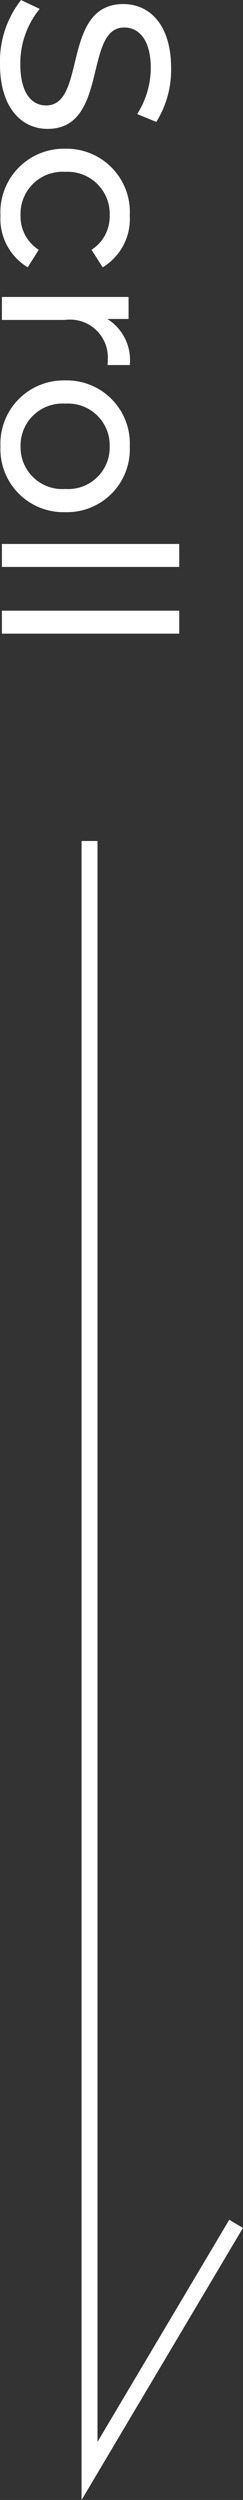 <svg xmlns="http://www.w3.org/2000/svg" width="15.253" height="156.829" viewBox="0 0 15.253 156.829"><rect x="0" y="0" width="15.253" height="156.829" fill="#333333" stroke="none"/><g transform="translate(-1144.88 -924.742)"><path d="M-16.238.12c2.775,0,4.065-1.38,4.065-2.985,0-3.855-6.36-2.25-6.36-4.815,0-.915.765-1.665,2.55-1.665a5.423,5.423,0,0,1,2.88.855l.495-1.2a6.177,6.177,0,0,0-3.375-.93c-2.76,0-4.02,1.38-4.02,3,0,3.9,6.36,2.28,6.36,4.845,0,.915-.78,1.62-2.6,1.62A5.4,5.4,0,0,1-19.7-2.37l-.555,1.17A6.233,6.233,0,0,0-16.238.12Zm9.51-.03a3.557,3.557,0,0,0,3.24-1.71l-1.1-.69a2.478,2.478,0,0,1-2.16,1.14,2.634,2.634,0,0,1-2.73-2.805,2.638,2.638,0,0,1,2.73-2.79,2.478,2.478,0,0,1,2.16,1.14l1.1-.7a3.546,3.546,0,0,0-3.24-1.7,3.972,3.972,0,0,0-4.2,4.05A3.984,3.984,0,0,0-6.728.09Zm6.48-6.705V-7.95h-1.38V0h1.44V-3.96a2.372,2.372,0,0,1,2.5-2.685,2.543,2.543,0,0,1,.33.015V-8.025A3.035,3.035,0,0,0-.248-6.615ZM7.747.09a3.956,3.956,0,0,0,4.125-4.065,3.944,3.944,0,0,0-4.125-4.05,3.956,3.956,0,0,0-4.14,4.05A3.968,3.968,0,0,0,7.747.09Zm0-1.26A2.632,2.632,0,0,1,5.062-3.975a2.62,2.62,0,0,1,2.685-2.79,2.608,2.608,0,0,1,2.67,2.79A2.621,2.621,0,0,1,7.747-1.17ZM13.867,0h1.44V-11.13h-1.44Zm4.185,0h1.44V-11.13h-1.44Z" transform="translate(1145 945) rotate(90)" fill="#fff"/><path d="M1765.5,977.5v102.25l9.2-15.5" transform="translate(-615)" fill="none" stroke="#fff" stroke-width="1"/></g></svg>